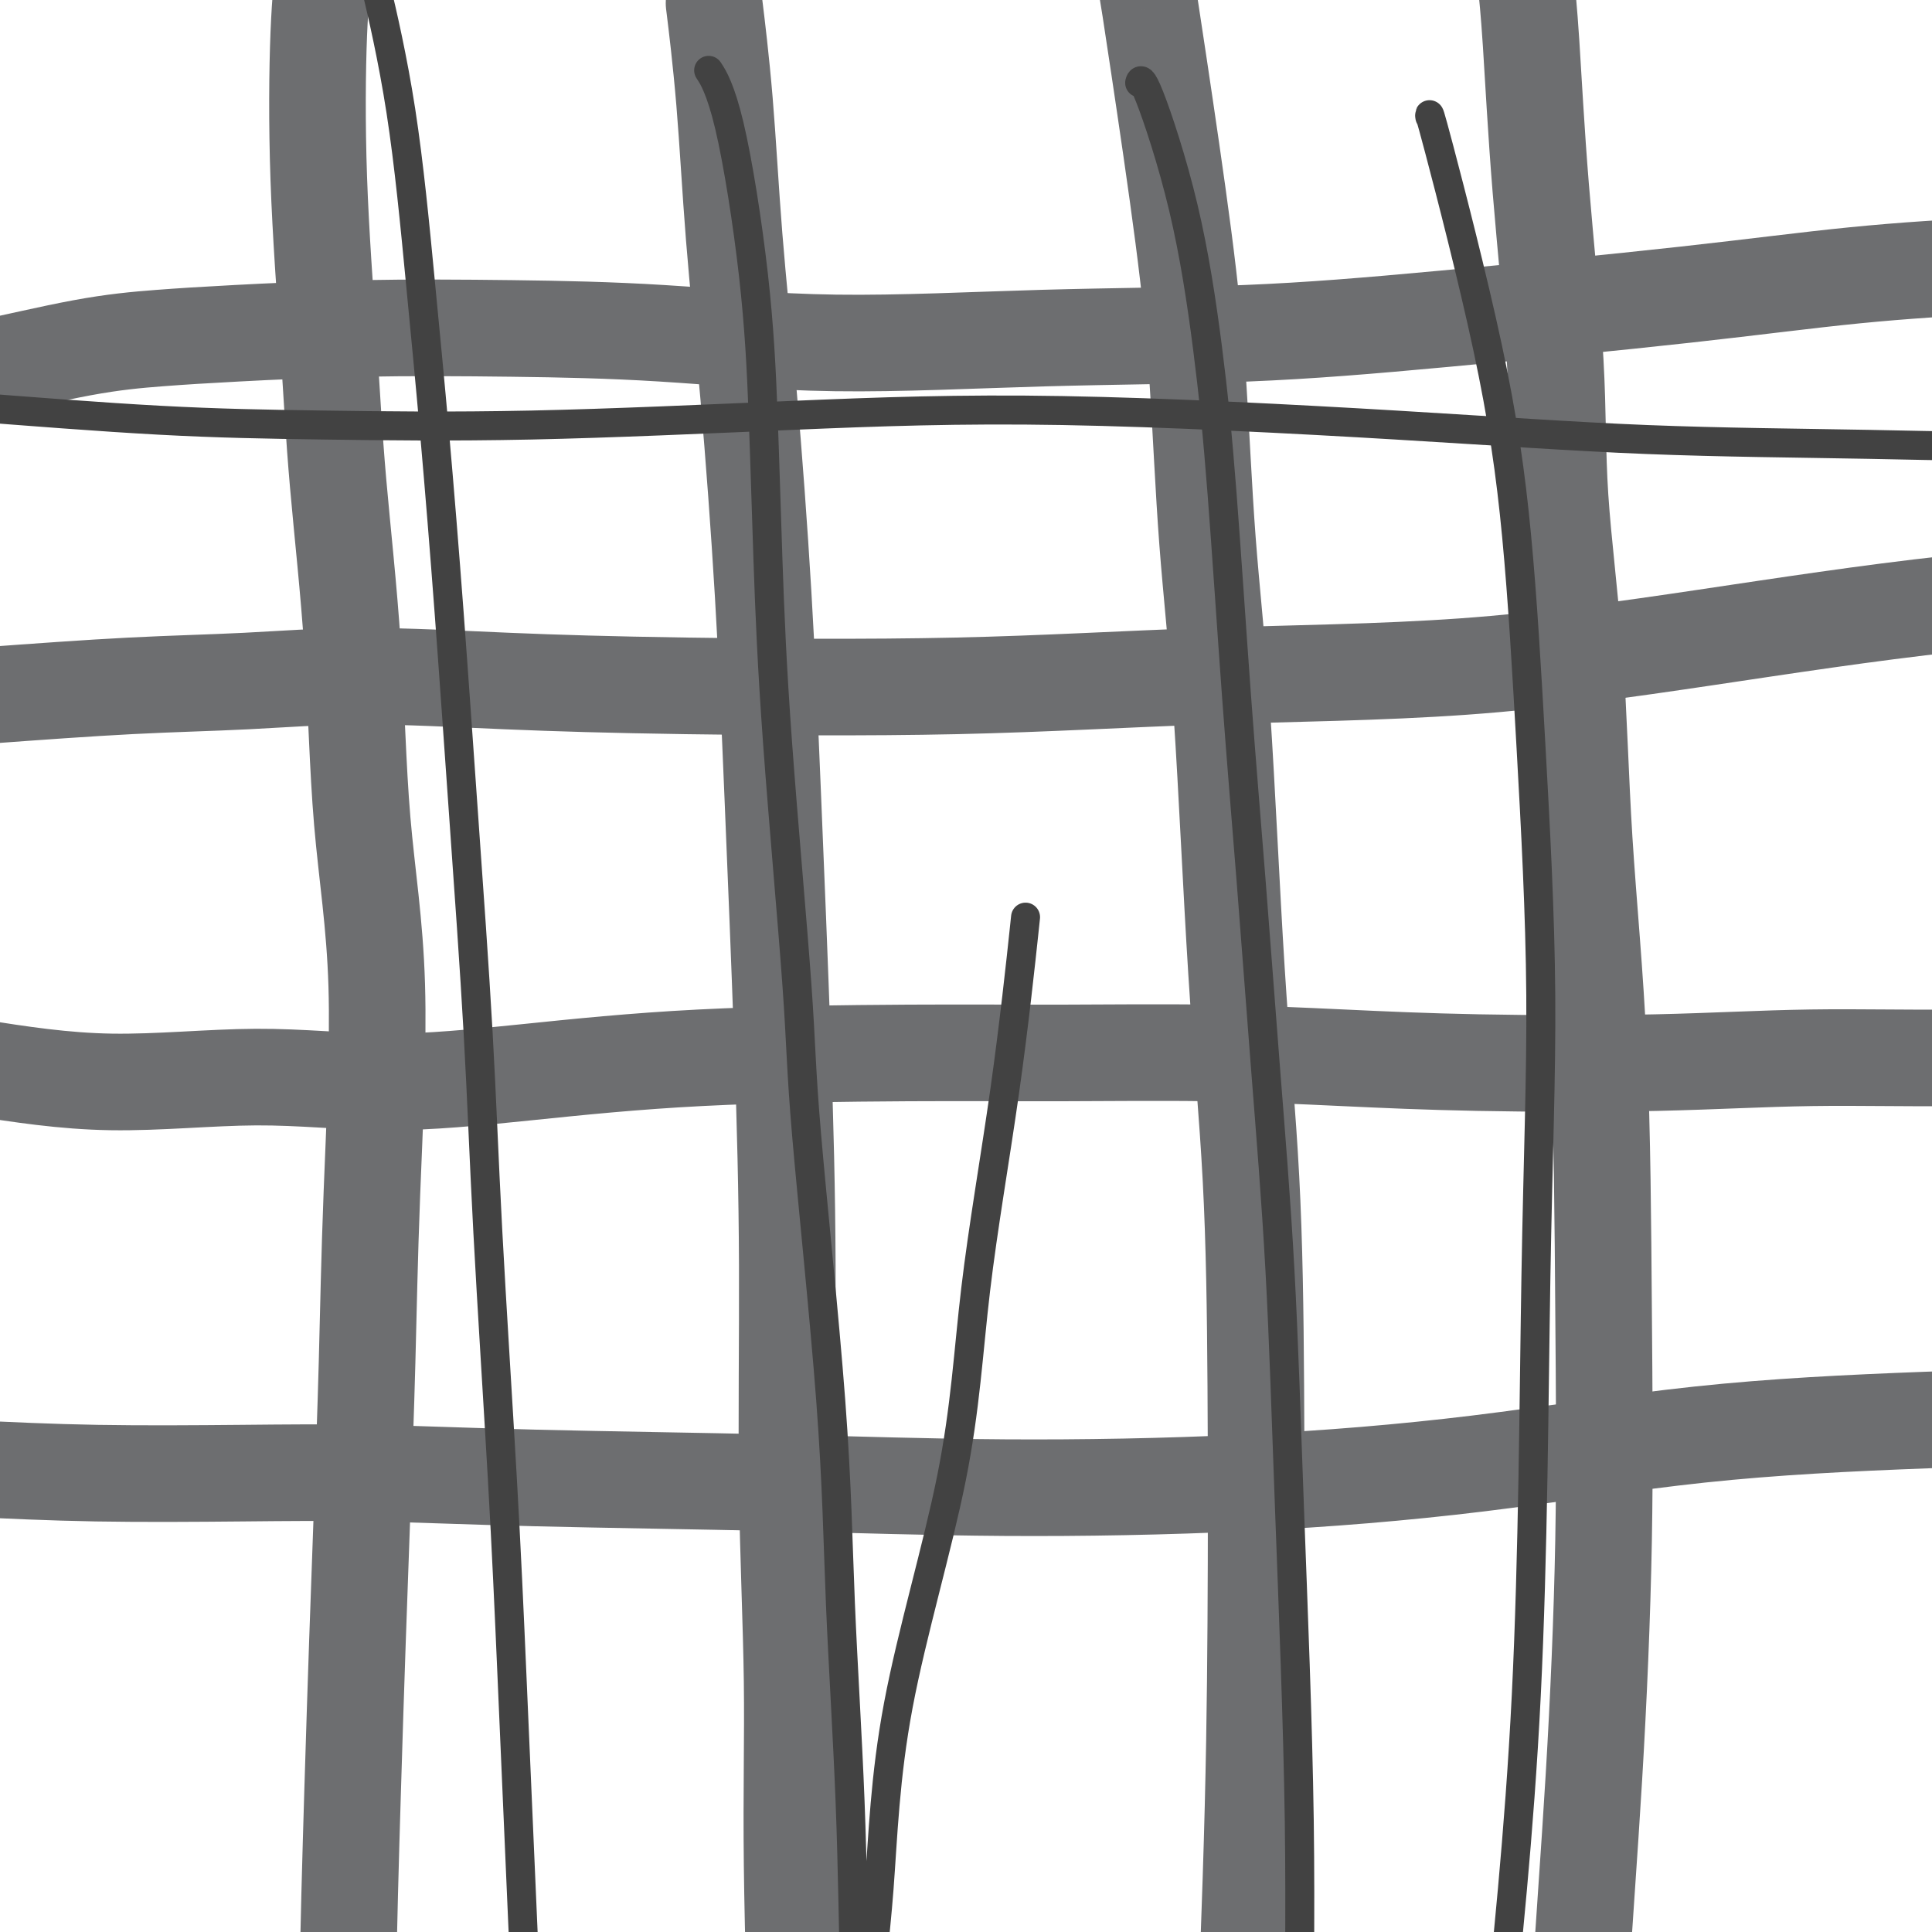 <svg viewBox='0 0 400 400' version='1.1' xmlns='http://www.w3.org/2000/svg' xmlns:xlink='http://www.w3.org/1999/xlink'><g fill='none' stroke='#6D6E70' stroke-width='20' stroke-linecap='round' stroke-linejoin='round'><path d='M67,-6c-0.027,0.212 -0.053,0.424 0,0c0.053,-0.424 0.187,-1.483 0,0c-0.187,1.483 -0.695,5.506 -1,13c-0.305,7.494 -0.407,18.457 0,30c0.407,11.543 1.322,23.667 2,34c0.678,10.333 1.117,18.876 2,29c0.883,10.124 2.209,21.830 3,34c0.791,12.170 1.046,24.803 2,36c0.954,11.197 2.606,20.956 3,34c0.394,13.044 -0.472,29.371 -1,43c-0.528,13.629 -0.720,24.560 -1,35c-0.280,10.440 -0.649,20.389 -1,30c-0.351,9.611 -0.686,18.883 -1,28c-0.314,9.117 -0.609,18.078 -1,31c-0.391,12.922 -0.878,29.805 -1,41c-0.122,11.195 0.121,16.702 0,23c-0.121,6.298 -0.607,13.386 -1,20c-0.393,6.614 -0.693,12.752 -1,17c-0.307,4.248 -0.621,6.605 -1,8c-0.379,1.395 -0.823,1.827 -1,2c-0.177,0.173 -0.089,0.086 0,0'/><path d='M148,2c-0.013,-0.108 -0.027,-0.215 0,0c0.027,0.215 0.093,0.753 0,0c-0.093,-0.753 -0.345,-2.798 0,0c0.345,2.798 1.285,10.440 2,19c0.715,8.560 1.203,18.037 2,28c0.797,9.963 1.902,20.410 3,33c1.098,12.590 2.188,27.322 3,41c0.812,13.678 1.346,26.301 2,42c0.654,15.699 1.428,34.473 2,51c0.572,16.527 0.942,30.807 1,46c0.058,15.193 -0.196,31.300 0,46c0.196,14.700 0.843,27.994 1,40c0.157,12.006 -0.176,22.723 0,38c0.176,15.277 0.862,35.115 1,50c0.138,14.885 -0.271,24.817 0,35c0.271,10.183 1.221,20.618 1,28c-0.221,7.382 -1.612,11.710 -2,14c-0.388,2.290 0.226,2.542 0,3c-0.226,0.458 -1.292,1.123 -3,-6c-1.708,-7.123 -4.060,-22.035 -5,-28c-0.940,-5.965 -0.470,-2.982 0,0'/><path d='M236,-8c-0.057,0.002 -0.114,0.004 0,0c0.114,-0.004 0.400,-0.015 1,3c0.600,3.015 1.515,9.055 3,19c1.485,9.945 3.541,23.795 5,35c1.459,11.205 2.320,19.766 3,30c0.680,10.234 1.177,22.141 2,33c0.823,10.859 1.972,20.669 3,36c1.028,15.331 1.934,36.184 3,53c1.066,16.816 2.291,29.596 3,43c0.709,13.404 0.901,27.433 1,43c0.099,15.567 0.104,32.671 0,49c-0.104,16.329 -0.316,31.882 -1,53c-0.684,21.118 -1.838,47.801 -2,70c-0.162,22.199 0.668,39.914 1,47c0.332,7.086 0.166,3.543 0,0'/><path d='M316,-3c-0.005,-0.050 -0.011,-0.100 0,0c0.011,0.100 0.038,0.349 0,0c-0.038,-0.349 -0.142,-1.297 0,0c0.142,1.297 0.532,4.840 1,12c0.468,7.160 1.016,17.936 2,30c0.984,12.064 2.404,25.416 3,36c0.596,10.584 0.370,18.400 1,28c0.630,9.600 2.118,20.984 3,33c0.882,12.016 1.160,24.664 2,38c0.840,13.336 2.244,27.359 3,44c0.756,16.641 0.866,35.899 1,53c0.134,17.101 0.293,32.044 0,48c-0.293,15.956 -1.039,32.923 -2,49c-0.961,16.077 -2.139,31.264 -3,46c-0.861,14.736 -1.406,29.022 -2,44c-0.594,14.978 -1.237,30.648 -2,43c-0.763,12.352 -1.647,21.386 -2,25c-0.353,3.614 -0.177,1.807 0,0'/><path d='M-6,76c-0.063,0.398 -0.127,0.797 4,0c4.127,-0.797 12.444,-2.788 19,-4c6.556,-1.212 11.351,-1.644 16,-2c4.649,-0.356 9.153,-0.637 16,-1c6.847,-0.363 16.037,-0.808 26,-1c9.963,-0.192 20.697,-0.130 31,0c10.303,0.130 20.173,0.329 31,1c10.827,0.671 22.610,1.814 36,2c13.390,0.186 28.386,-0.587 43,-1c14.614,-0.413 28.845,-0.468 42,-1c13.155,-0.532 25.234,-1.542 41,-3c15.766,-1.458 35.217,-3.365 50,-5c14.783,-1.635 24.897,-2.998 35,-4c10.103,-1.002 20.196,-1.641 29,-2c8.804,-0.359 16.319,-0.436 23,0c6.681,0.436 12.530,1.387 16,2c3.470,0.613 4.563,0.890 5,1c0.437,0.110 0.219,0.055 0,0'/><path d='M-3,144c10.500,-0.769 21.000,-1.537 30,-2c9.000,-0.463 16.499,-0.620 24,-1c7.501,-0.380 15.004,-0.984 24,-1c8.996,-0.016 19.486,0.557 30,1c10.514,0.443 21.054,0.757 37,1c15.946,0.243 37.298,0.414 56,0c18.702,-0.414 34.753,-1.413 52,-2c17.247,-0.587 35.689,-0.761 53,-2c17.311,-1.239 33.490,-3.544 50,-6c16.510,-2.456 33.352,-5.064 51,-7c17.648,-1.936 36.101,-3.199 48,-4c11.899,-0.801 17.242,-1.139 20,-1c2.758,0.139 2.931,0.754 3,1c0.069,0.246 0.035,0.123 0,0'/><path d='M-5,221c9.078,1.422 18.155,2.844 28,3c9.845,0.156 20.457,-0.953 30,-1c9.543,-0.047 18.017,0.968 27,1c8.983,0.032 18.475,-0.920 29,-2c10.525,-1.080 22.084,-2.286 36,-3c13.916,-0.714 30.188,-0.934 43,-1c12.812,-0.066 22.165,0.022 32,0c9.835,-0.022 20.151,-0.153 30,0c9.849,0.153 19.230,0.592 28,1c8.770,0.408 16.928,0.785 28,1c11.072,0.215 25.059,0.267 37,0c11.941,-0.267 21.836,-0.852 32,-1c10.164,-0.148 20.597,0.143 30,0c9.403,-0.143 17.777,-0.718 24,-1c6.223,-0.282 10.297,-0.272 15,0c4.703,0.272 10.035,0.804 12,1c1.965,0.196 0.561,0.056 0,0c-0.561,-0.056 -0.281,-0.028 0,0'/><path d='M-7,304c8.645,0.416 17.289,0.832 27,1c9.711,0.168 20.487,0.088 30,0c9.513,-0.088 17.761,-0.182 27,0c9.239,0.182 19.468,0.642 34,1c14.532,0.358 33.366,0.616 50,1c16.634,0.384 31.067,0.895 47,1c15.933,0.105 33.364,-0.197 50,-1c16.636,-0.803 32.476,-2.106 48,-4c15.524,-1.894 30.731,-4.378 46,-6c15.269,-1.622 30.600,-2.382 47,-3c16.400,-0.618 33.870,-1.093 46,-1c12.130,0.093 18.920,0.756 23,1c4.080,0.244 5.452,0.070 6,0c0.548,-0.070 0.274,-0.035 0,0'/></g>
<g fill='none' stroke='#424242' stroke-width='6' stroke-linecap='round' stroke-linejoin='round'><path d='M77,-6c0.011,0.074 0.022,0.148 0,0c-0.022,-0.148 -0.078,-0.519 1,4c1.078,4.519 3.288,13.929 5,25c1.712,11.071 2.924,23.805 4,35c1.076,11.195 2.016,20.853 3,32c0.984,11.147 2.010,23.783 3,37c0.990,13.217 1.942,27.015 3,42c1.058,14.985 2.223,31.156 3,45c0.777,13.844 1.167,25.360 2,41c0.833,15.640 2.111,35.404 3,51c0.889,15.596 1.391,27.022 2,41c0.609,13.978 1.326,30.506 2,46c0.674,15.494 1.305,29.953 2,41c0.695,11.047 1.454,18.683 2,27c0.546,8.317 0.878,17.316 1,23c0.122,5.684 0.035,8.053 0,9c-0.035,0.947 -0.017,0.474 0,0'/><path d='M147,15c0.006,0.009 0.012,0.019 0,0c-0.012,-0.019 -0.043,-0.066 0,0c0.043,0.066 0.158,0.245 0,0c-0.158,-0.245 -0.590,-0.916 0,0c0.590,0.916 2.200,3.417 4,11c1.800,7.583 3.789,20.248 5,31c1.211,10.752 1.644,19.589 2,29c0.356,9.411 0.634,19.395 1,30c0.366,10.605 0.818,21.833 2,38c1.182,16.167 3.094,37.275 4,50c0.906,12.725 0.806,17.068 2,31c1.194,13.932 3.682,37.453 5,55c1.318,17.547 1.464,29.119 2,42c0.536,12.881 1.460,27.071 2,41c0.540,13.929 0.696,27.596 1,41c0.304,13.404 0.757,26.544 1,36c0.243,9.456 0.275,15.227 0,19c-0.275,3.773 -0.856,5.546 -1,7c-0.144,1.454 0.148,2.587 0,3c-0.148,0.413 -0.737,0.104 -1,0c-0.263,-0.104 -0.199,-0.004 0,-4c0.199,-3.996 0.532,-12.087 1,-22c0.468,-9.913 1.070,-21.647 2,-32c0.930,-10.353 2.187,-19.325 3,-30c0.813,-10.675 1.182,-23.054 4,-38c2.818,-14.946 8.087,-32.458 11,-47c2.913,-14.542 3.472,-26.114 5,-39c1.528,-12.886 4.027,-27.085 6,-41c1.973,-13.915 3.421,-27.547 4,-33c0.579,-5.453 0.290,-2.726 0,0'/><path d='M236,17c0.001,-0.003 0.002,-0.006 0,0c-0.002,0.006 -0.007,0.023 0,0c0.007,-0.023 0.025,-0.084 0,0c-0.025,0.084 -0.093,0.313 0,0c0.093,-0.313 0.345,-1.169 2,3c1.655,4.169 4.711,13.364 7,23c2.289,9.636 3.809,19.714 5,29c1.191,9.286 2.052,17.781 3,30c0.948,12.219 1.983,28.161 3,42c1.017,13.839 2.018,25.577 3,38c0.982,12.423 1.947,25.533 3,39c1.053,13.467 2.195,27.290 3,42c0.805,14.710 1.274,30.308 2,50c0.726,19.692 1.708,43.479 2,64c0.292,20.521 -0.108,37.778 0,55c0.108,17.222 0.722,34.411 1,47c0.278,12.589 0.218,20.578 0,24c-0.218,3.422 -0.595,2.278 -1,-1c-0.405,-3.278 -0.840,-8.690 -1,-12c-0.160,-3.310 -0.046,-4.517 0,-5c0.046,-0.483 0.023,-0.241 0,0'/><path d='M296,24c-0.009,-0.055 -0.018,-0.111 0,0c0.018,0.111 0.063,0.387 0,0c-0.063,-0.387 -0.233,-1.439 2,7c2.233,8.439 6.868,26.368 10,41c3.132,14.632 4.760,25.968 6,39c1.240,13.032 2.092,27.759 3,44c0.908,16.241 1.872,33.995 2,51c0.128,17.005 -0.579,33.261 -1,58c-0.421,24.739 -0.556,57.961 -2,87c-1.444,29.039 -4.196,53.895 -6,72c-1.804,18.105 -2.658,29.459 -3,34c-0.342,4.541 -0.171,2.271 0,0'/><path d='M-9,84c14.855,1.167 29.710,2.335 42,3c12.290,0.665 22.016,0.828 34,1c11.984,0.172 26.228,0.354 43,0c16.772,-0.354 36.073,-1.245 54,-2c17.927,-0.755 34.478,-1.376 56,-1c21.522,0.376 48.013,1.748 69,3c20.987,1.252 36.469,2.383 52,3c15.531,0.617 31.112,0.721 46,1c14.888,0.279 29.083,0.735 42,0c12.917,-0.735 24.554,-2.659 32,-6c7.446,-3.341 10.699,-8.097 12,-10c1.301,-1.903 0.651,-0.951 0,0'/></g>
</svg>